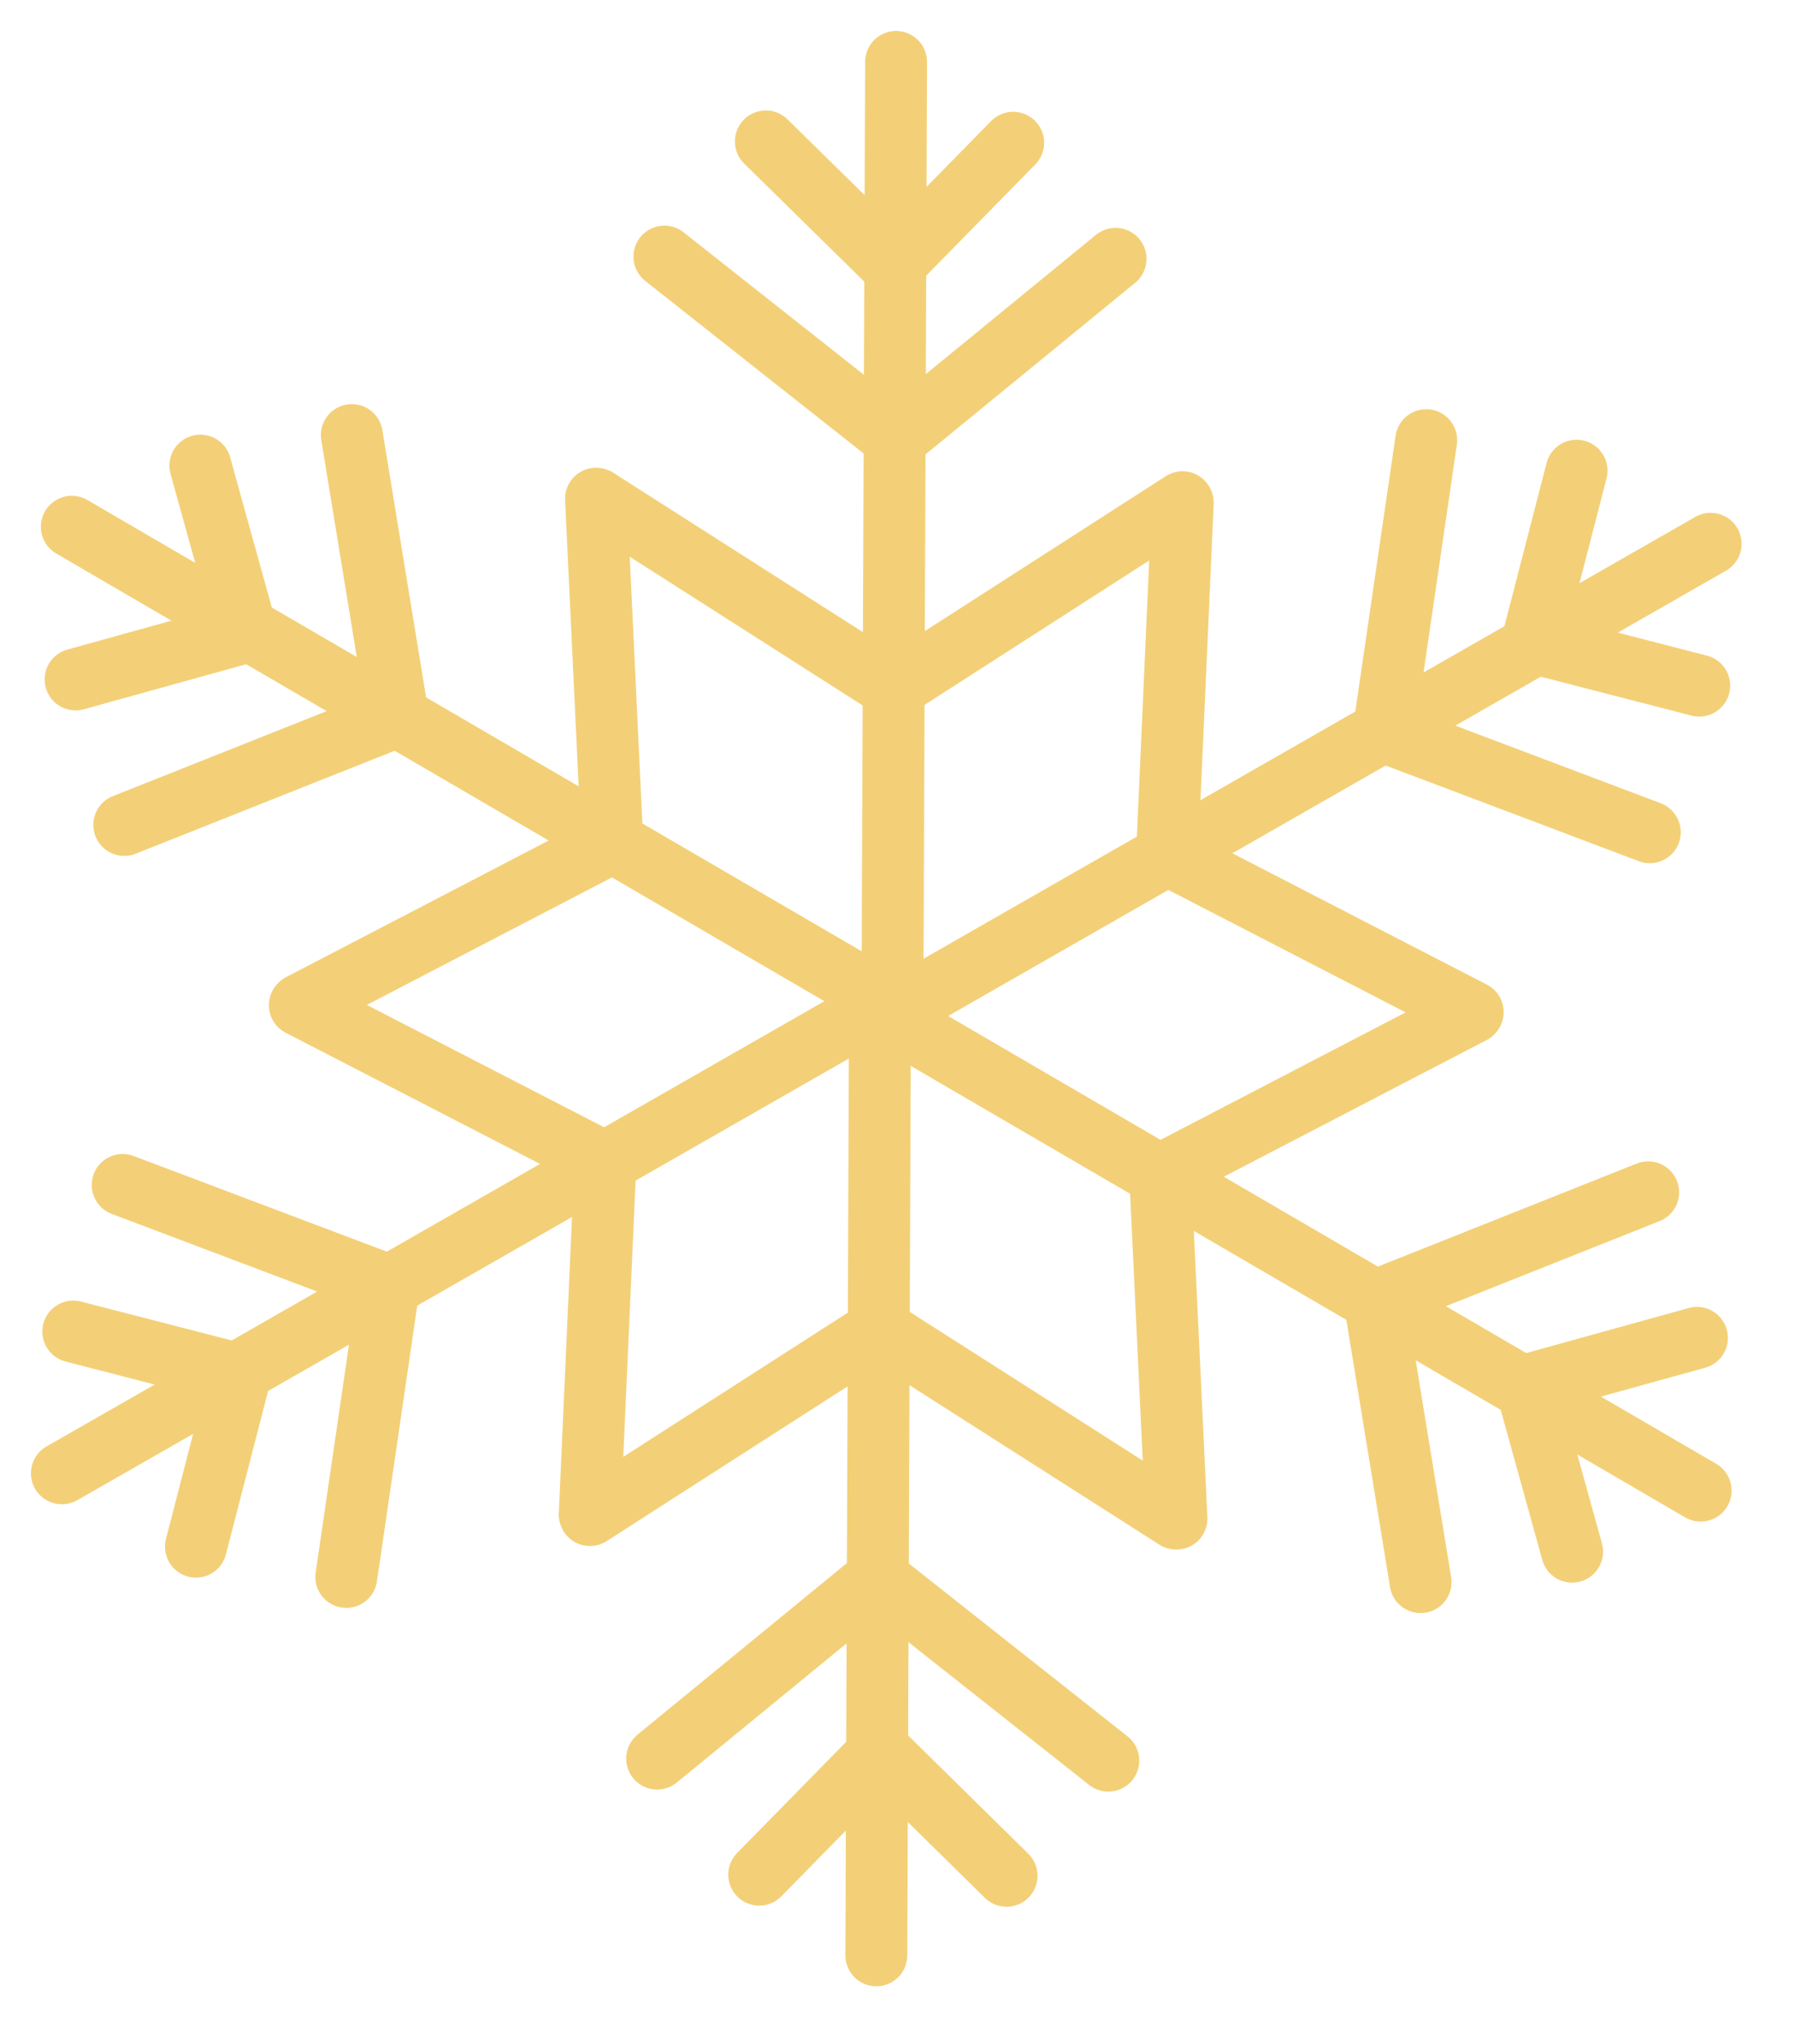 <?xml version="1.0" encoding="UTF-8"?> <svg xmlns="http://www.w3.org/2000/svg" width="29" height="33" viewBox="0 0 29 33" fill="none"><path d="M14.158 31.57L14.217 16.286" stroke="#F3D077" stroke-linecap="round" stroke-linejoin="round"></path><path d="M16.262 30.286L14.22 28.277L12.266 30.268" stroke="#F3D077" stroke-linecap="round" stroke-linejoin="round"></path><path d="M17.906 28.427L14.175 25.48L10.617 28.394" stroke="#F3D077" stroke-linecap="round" stroke-linejoin="round"></path><path d="M18.988 24.511L14.206 21.461L9.531 24.462" stroke="#F3D077" stroke-linecap="round" stroke-linejoin="round"></path><path d="M1 23.788L14.268 16.198" stroke="#F3D077" stroke-linecap="round" stroke-linejoin="round"></path><path d="M3.166 24.972L3.883 22.195L1.184 21.499" stroke="#F3D077" stroke-linecap="round" stroke-linejoin="round"></path><path d="M5.595 25.461L6.283 20.756L1.982 19.132" stroke="#F3D077" stroke-linecap="round" stroke-linejoin="round"></path><path d="M9.528 24.444L9.781 18.774L4.844 16.23" stroke="#F3D077" stroke-linecap="round" stroke-linejoin="round"></path><path d="M1.16 8.505L14.368 16.198" stroke="#F3D077" stroke-linecap="round" stroke-linejoin="round"></path><path d="M1.221 10.97L3.982 10.204L3.237 7.518" stroke="#F3D077" stroke-linecap="round" stroke-linejoin="round"></path><path d="M2.008 13.319L6.427 11.563L5.684 7.025" stroke="#F3D077" stroke-linecap="round" stroke-linejoin="round"></path><path d="M4.859 16.217L9.892 13.6L9.629 8.052" stroke="#F3D077" stroke-linecap="round" stroke-linejoin="round"></path><path d="M14.477 1L14.418 16.286" stroke="#F3D077" stroke-linecap="round" stroke-linejoin="round"></path><path d="M12.373 2.284L14.418 4.293L16.369 2.305" stroke="#F3D077" stroke-linecap="round" stroke-linejoin="round"></path><path d="M10.734 4.143L14.465 7.089L18.023 4.179" stroke="#F3D077" stroke-linecap="round" stroke-linejoin="round"></path><path d="M9.648 8.06L14.431 11.112L19.105 8.109" stroke="#F3D077" stroke-linecap="round" stroke-linejoin="round"></path><path d="M27.637 8.78L14.369 16.371" stroke="#F3D077" stroke-linecap="round" stroke-linejoin="round"></path><path d="M25.471 7.6L24.754 10.374L27.453 11.07" stroke="#F3D077" stroke-linecap="round" stroke-linejoin="round"></path><path d="M23.042 7.107L22.354 11.813L26.654 13.437" stroke="#F3D077" stroke-linecap="round" stroke-linejoin="round"></path><path d="M19.108 8.128L18.855 13.795L23.793 16.342" stroke="#F3D077" stroke-linecap="round" stroke-linejoin="round"></path><path d="M27.476 24.067L14.268 16.371" stroke="#F3D077" stroke-linecap="round" stroke-linejoin="round"></path><path d="M27.416 21.601L24.654 22.366L25.399 25.053" stroke="#F3D077" stroke-linecap="round" stroke-linejoin="round"></path><path d="M26.628 19.251L22.209 21.009L22.951 25.544" stroke="#F3D077" stroke-linecap="round" stroke-linejoin="round"></path><path d="M23.777 16.354L18.744 18.97L19.007 24.519" stroke="#F3D077" stroke-linecap="round" stroke-linejoin="round"></path></svg> 